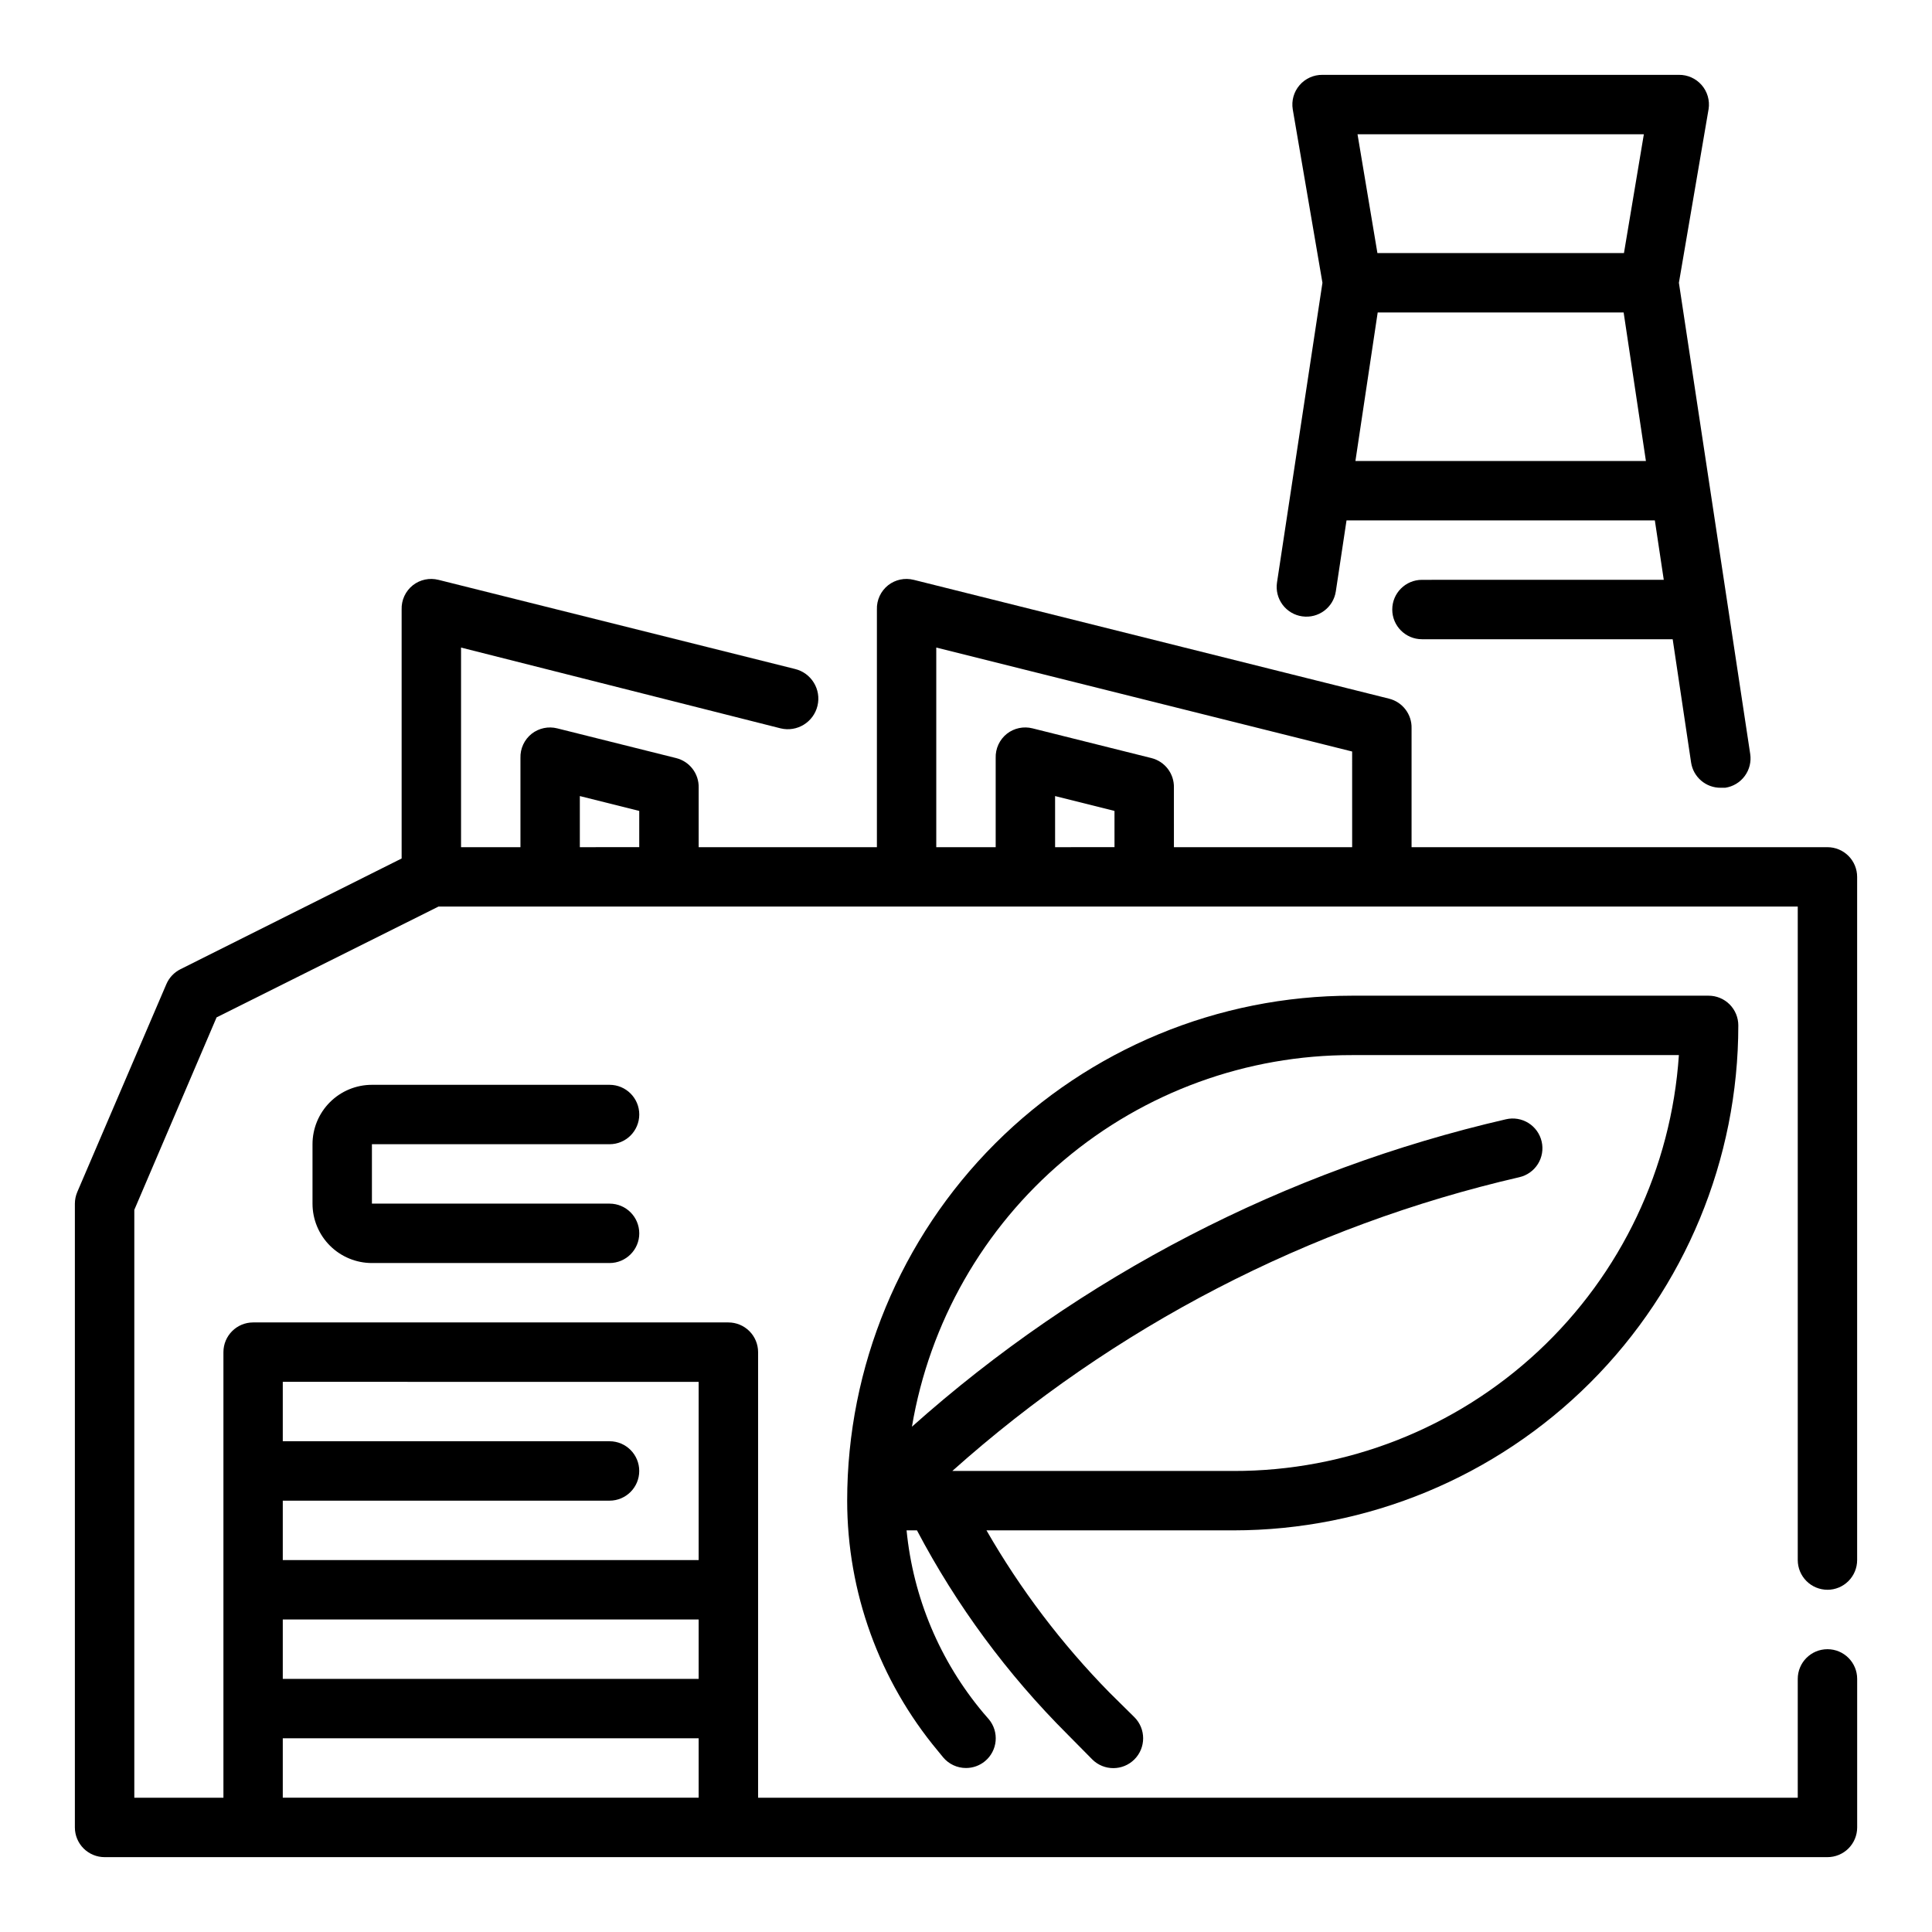 <?xml version="1.0" encoding="UTF-8"?>
<!-- Uploaded to: ICON Repo, www.svgrepo.com, Generator: ICON Repo Mixer Tools -->
<svg fill="#000000" width="800px" height="800px" version="1.1" viewBox="144 144 512 512" xmlns="http://www.w3.org/2000/svg">
 <g>
  <path d="m489.11 307.34c4.277 0.613 8.246-2.34 8.895-6.613l2.836-18.812h81.711l2.363 15.742-64.078 0.004c-4.348 0-7.875 3.523-7.875 7.871s3.527 7.871 7.875 7.871h66.441l4.879 32.668c0.586 3.883 3.945 6.738 7.871 6.691h1.18c2.07-0.309 3.93-1.43 5.168-3.113 1.242-1.684 1.762-3.793 1.445-5.859l-18.895-124.85 7.871-46.051h0.004c0.344-2.285-0.328-4.606-1.844-6.348-1.516-1.742-3.719-2.731-6.031-2.707h-94.465c-2.324-0.027-4.543 0.973-6.062 2.734-1.52 1.762-2.18 4.102-1.809 6.398l7.871 45.973-12.043 79.43c-0.312 2.078 0.215 4.199 1.473 5.883 1.258 1.688 3.137 2.801 5.219 3.09zm14.09-41.168 5.902-39.359h65.18l5.902 39.359zm76.438-86.594-5.273 31.488h-65.336l-5.273-31.488z"/>
  <path d="m604.67 415.74c0-2.086-0.832-4.09-2.305-5.566-1.477-1.477-3.481-2.305-5.566-2.305h-94.465c-35.492 0-69.531 14.098-94.629 39.195-25.098 25.098-39.195 59.137-39.195 94.629 0.008 24.223 8.504 47.676 24.008 66.281l1.418 1.73v0.004c1.496 1.797 3.719 2.836 6.062 2.832 1.836 0.004 3.621-0.637 5.035-1.809 1.613-1.336 2.625-3.258 2.816-5.34 0.191-2.082-0.453-4.156-1.793-5.762l-1.496-1.73c-11.488-13.695-18.566-30.543-20.309-48.336h2.754c10.504 19.934 23.961 38.168 39.914 54.082l6.535 6.613h-0.004c3.09 3.086 8.094 3.086 11.18 0 3.086-3.09 3.086-8.094 0-11.18l-6.613-6.535c-12.645-12.883-23.594-27.328-32.59-42.98h65.418c35.492 0 69.531-14.098 94.629-39.195 25.094-25.098 39.195-59.137 39.195-94.629zm-102.34 7.871h86.59c-2 29.934-15.316 57.984-37.246 78.453-21.934 20.469-50.832 31.824-80.832 31.758h-74.469c42.742-38.184 94.43-64.965 150.28-77.855 2.035-0.469 3.801-1.727 4.91-3.5 1.105-1.77 1.465-3.91 0.992-5.945-0.469-2.039-1.727-3.805-3.5-4.91-1.773-1.109-3.91-1.465-5.945-0.996-58.492 13.5-112.64 41.52-157.44 81.477 4.641-27.57 18.91-52.598 40.273-70.629 21.363-18.035 48.434-27.902 76.391-27.852z"/>
  <path d="m305.54 447.23c4.348 0 7.871-3.523 7.871-7.871s-3.523-7.871-7.871-7.871h-62.977c-4.176 0-8.18 1.656-11.133 4.609s-4.613 6.957-4.613 11.133v15.746c0 4.172 1.66 8.18 4.613 11.133 2.953 2.949 6.957 4.609 11.133 4.609h62.977c4.348 0 7.871-3.523 7.871-7.871s-3.523-7.871-7.871-7.871h-62.977v-15.746z"/>
  <path d="m628.29 565.31c2.086 0 4.09-0.832 5.566-2.309 1.473-1.477 2.305-3.477 2.305-5.566v-181.05c0-2.09-0.832-4.09-2.305-5.566-1.477-1.477-3.481-2.305-5.566-2.305h-110.21v-31.488c0.109-3.707-2.383-6.984-5.981-7.875l-125.95-31.488v0.004c-2.356-0.598-4.856-0.078-6.769 1.414-1.969 1.555-3.082 3.949-2.992 6.457v62.977h-47.234v-15.746c0.109-3.703-2.383-6.984-5.981-7.871l-31.488-7.871c-2.356-0.598-4.852-0.074-6.769 1.414-1.969 1.555-3.078 3.953-2.992 6.457v23.617h-15.742v-52.902l84.703 21.414c4.348 1.043 8.715-1.637 9.758-5.984 1.047-4.348-1.633-8.719-5.981-9.762l-94.465-23.617v0.004c-2.356-0.598-4.852-0.078-6.769 1.414-1.969 1.555-3.078 3.949-2.992 6.457v65.969l-58.645 29.359c-1.66 0.836-2.973 2.231-3.703 3.938l-23.617 55.105h0.004c-0.414 0.969-0.629 2.012-0.633 3.07v165.31c0 2.086 0.832 4.09 2.309 5.566 1.477 1.473 3.477 2.305 5.566 2.305h456.58c2.086 0 4.09-0.832 5.566-2.305 1.473-1.477 2.305-3.481 2.305-5.566v-39.363c0-4.348-3.523-7.871-7.871-7.871-4.348 0-7.875 3.523-7.875 7.871v31.488h-275.52v-118.08c0-2.09-0.828-4.09-2.305-5.566-1.477-1.477-3.481-2.309-5.566-2.309h-125.95c-4.348 0-7.871 3.527-7.871 7.875v118.08h-23.617v-155.79l21.805-51.012 58.805-29.363h360.22v173.18c0 2.09 0.832 4.09 2.309 5.566 1.473 1.477 3.477 2.309 5.566 2.309zm-409.35 7.871h110.21v15.742h-110.21zm110.21-62.977v47.23h-110.21v-15.742h86.594c4.348 0 7.871-3.523 7.871-7.871 0-4.348-3.523-7.875-7.871-7.875h-86.594v-15.742zm-110.21 94.465h110.21v15.742h-110.21zm78.723-236.16v-13.543l15.742 3.938v9.605zm125.95 0-0.004-13.543 15.742 3.938 0.004 9.605zm31.488 0-0.004-15.746c0.109-3.703-2.383-6.984-5.981-7.871l-31.488-7.871c-2.356-0.598-4.856-0.074-6.769 1.414-1.969 1.555-3.082 3.953-2.992 6.457v23.617h-15.746v-52.902l110.21 27.551 0.004 25.352z"/>
 </g>
</svg>